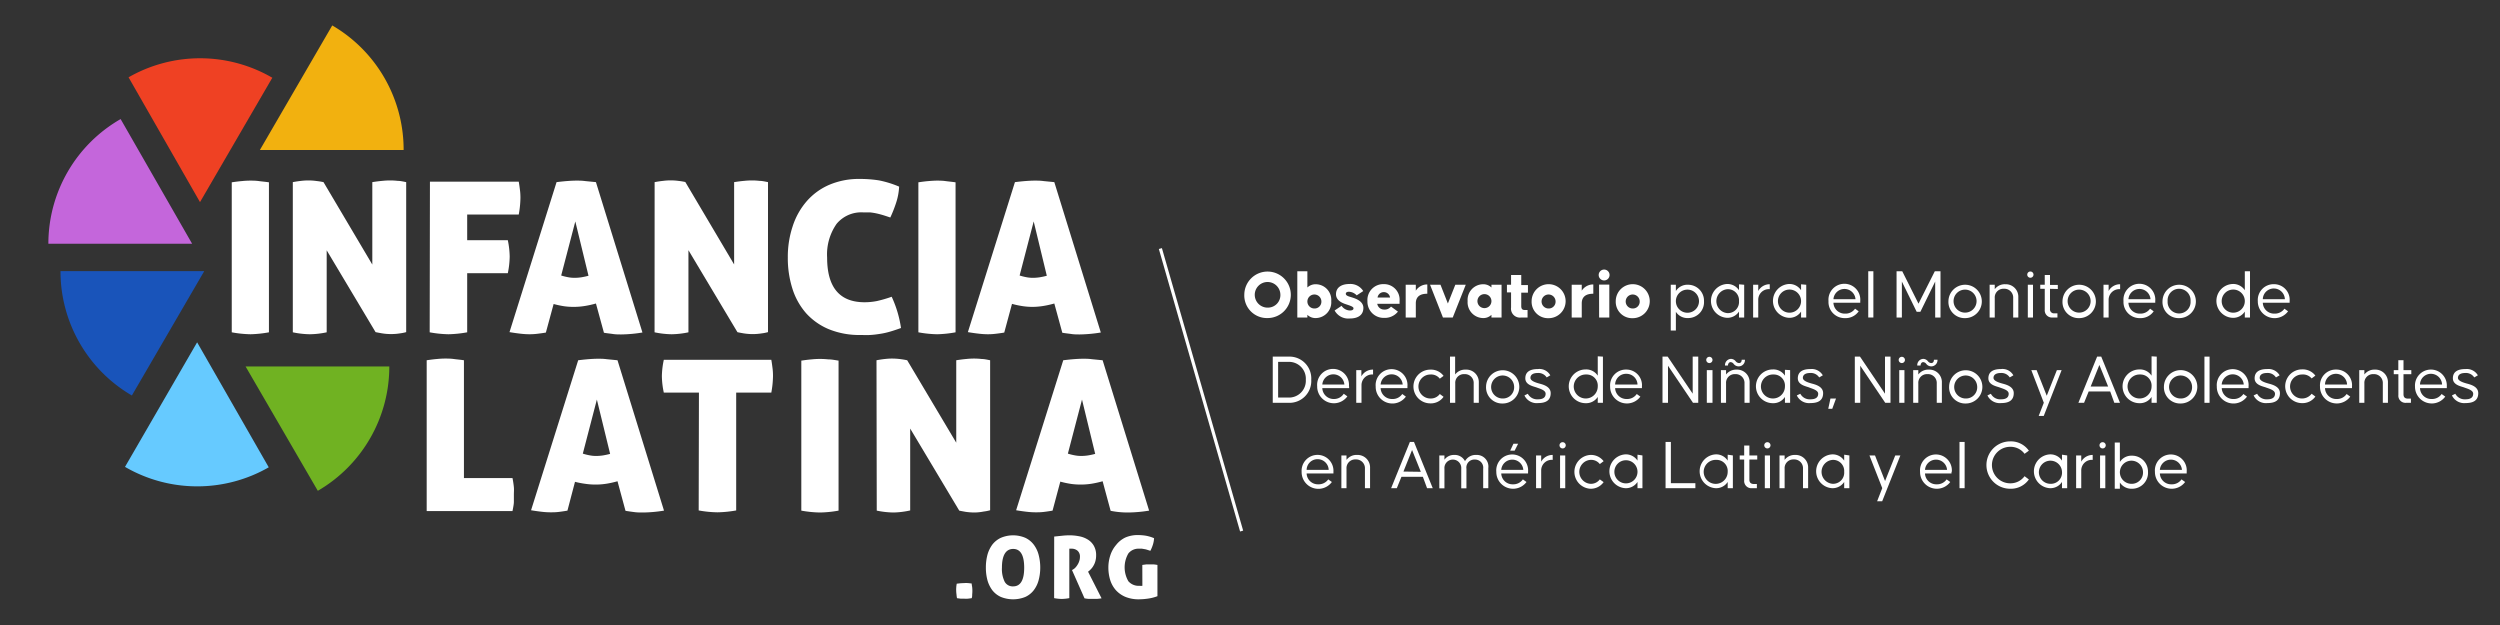 <svg id="a3408252-648e-4dfd-95ae-77fa111f180b" data-name="Capa 1" xmlns="http://www.w3.org/2000/svg" viewBox="0 0 400 100"><rect x="0" y="0" width="400" height="100" fill="#333333" stroke="none"/><path d="M32.85,21.63a.13.13,0,1,0,0-.25.13.13,0,1,0,0,.25Z" fill="#1954ba"/><path d="M32,32.34l11.57-19.9a23,23,0,0,0-23-.07L32,32.34Z" fill="#ef4123"/><path d="M53.16,4.07,41.58,24h23A23,23,0,0,0,53.16,4.07Z" fill="#f2b10f"/><path d="M19.3,19.05A23,23,0,0,0,7.74,39h23Z" fill="#c466db"/><path d="M32.68,43.38h-23A23,23,0,0,0,21.1,63.28l11.58-19.9Z" fill="#1954ba"/><path d="M39.29,58.63h23a23,23,0,0,1-11.44,19.9L39.29,58.63Z" fill="#70b222"/><path d="M20,74.7a23,23,0,0,0,23,.07l-11.46-20Z" fill="#66caff"/><line x1="185.66" y1="39.77" x2="198.66" y2="84.97" fill="none" stroke="#fff" stroke-miterlimit="10" stroke-width="0.51"/><path d="M40.08,53.48a18.16,18.16,0,0,1-3-.31v-24c.6-.09,1.15-.16,1.65-.2a13,13,0,0,1,1.31-.07c.4,0,.86,0,1.36.07s1.05.11,1.63.2v24A18.6,18.6,0,0,1,40.08,53.48Z" fill="#fff"/><path d="M46.85,29.14c.49-.09.94-.16,1.34-.2a9.68,9.68,0,0,1,1.18-.07,9.11,9.11,0,0,1,1.26.09,10.79,10.79,0,0,1,1.13.18l7.81,13.19V29.14c.58-.09,1.11-.16,1.58-.2a12.14,12.14,0,0,1,1.28-.07,10.29,10.29,0,0,1,1.21.07c.43,0,.88.11,1.35.2l0,24a6.57,6.57,0,0,1-1,.2,8.58,8.58,0,0,1-1.38.11,8.76,8.76,0,0,1-1.52-.12c-.44-.08-.77-.14-1-.19L52.27,40.05V53.17a13.81,13.81,0,0,1-2.7.31,14.26,14.26,0,0,1-2.72-.31Z" fill="#fff"/><path d="M68.79,29.07H83c.09.5.15,1,.2,1.38s.07.83.07,1.21A15.72,15.72,0,0,1,83,34.32H74.75v4.11h6.5a13.74,13.74,0,0,1,.3,2.63,13.85,13.85,0,0,1-.3,2.65h-6.5v9.46a18.71,18.71,0,0,1-3,.31,18.37,18.37,0,0,1-3-.31Z" fill="#fff"/><path d="M87.34,53.21c-.52.09-1,.15-1.42.2s-.84.07-1.24.07a12.67,12.67,0,0,1-1.4-.09c-.53-.06-1.11-.14-1.76-.25l7.53-24c.59-.07,1.13-.13,1.64-.17s1-.07,1.53-.07.89,0,1.4.07l1.73.17,7.44,24.06a22.27,22.27,0,0,1-3.37.31c-.45,0-.9,0-1.35-.07s-.93-.11-1.44-.2l-1.28-4.68a15.14,15.14,0,0,1-1.8.4,10.93,10.93,0,0,1-1.7.14A10.61,10.61,0,0,1,90.27,49a14.67,14.67,0,0,1-1.69-.36Zm4.71-17.78-2.26,8.65a9.45,9.45,0,0,0,1.08.27,5.19,5.19,0,0,0,1,.1A7,7,0,0,0,93,44.37a11,11,0,0,0,1.16-.25Z" fill="#fff"/><path d="M104.74,29.14c.49-.09.94-.16,1.35-.2a9.38,9.38,0,0,1,2.44,0,11,11,0,0,1,1.12.18l7.81,13.19V29.14c.58-.09,1.11-.16,1.58-.2a12.14,12.14,0,0,1,1.28-.07,10.29,10.29,0,0,1,1.21.07c.43,0,.88.11,1.35.2l0,24a6.57,6.57,0,0,1-1,.2,9.14,9.14,0,0,1-2.89,0c-.45-.08-.78-.14-1-.19l-7.84-13.12V53.17a13.8,13.8,0,0,1-2.69.31,14.27,14.27,0,0,1-2.73-.31Z" fill="#fff"/><path d="M132.34,41.22q0,7.14,6,7.14a10.23,10.23,0,0,0,2-.2,20.63,20.63,0,0,0,2.33-.68,18,18,0,0,1,1.49,5c-.66.24-1.26.44-1.82.6a11.52,11.52,0,0,1-1.62.35c-.51.08-1,.14-1.53.17s-1,0-1.56,0a12.91,12.91,0,0,1-5-.92A10.17,10.17,0,0,1,129,50.14a10.93,10.93,0,0,1-2.21-3.94,16.15,16.15,0,0,1-.74-5,15.44,15.44,0,0,1,.78-5,11.45,11.45,0,0,1,2.24-4,10.09,10.09,0,0,1,3.61-2.63,12.08,12.08,0,0,1,4.89-.94,20,20,0,0,1,3.06.23,16.22,16.22,0,0,1,3.23,1,9.64,9.64,0,0,1-.51,2.67,19.89,19.89,0,0,1-.9,2.27c-.45-.15-.86-.29-1.23-.4s-.73-.2-1.06-.27a9.13,9.13,0,0,0-1-.15c-.34,0-.7,0-1.08,0a5.13,5.13,0,0,0-4.22,1.83A8.52,8.52,0,0,0,132.34,41.22Z" fill="#fff"/><path d="M149.94,53.48a18.16,18.16,0,0,1-3-.31v-24c.6-.09,1.15-.16,1.64-.2s.94-.07,1.32-.07.86,0,1.36.07,1,.11,1.63.2v24A18.6,18.6,0,0,1,149.94,53.48Z" fill="#fff"/><path d="M160.68,53.21c-.52.09-1,.15-1.42.2s-.84.07-1.24.07a12.67,12.67,0,0,1-1.4-.09c-.53-.06-1.11-.14-1.76-.25l7.53-24c.59-.07,1.13-.13,1.64-.17s1-.07,1.53-.07.89,0,1.4.07l1.73.17,7.44,24.06a22.27,22.27,0,0,1-3.37.31c-.45,0-.9,0-1.35-.07s-.93-.11-1.44-.2l-1.28-4.68a15.14,15.14,0,0,1-1.8.4,10.93,10.93,0,0,1-1.7.14,10.61,10.61,0,0,1-1.58-.12,14.67,14.67,0,0,1-1.69-.36Zm4.71-17.78-2.25,8.65a8.83,8.83,0,0,0,1.07.27,5.19,5.19,0,0,0,1,.1,7,7,0,0,0,1.12-.08,11,11,0,0,0,1.16-.25Z" fill="#fff"/><path d="M68.27,57.64c.61-.09,1.16-.16,1.65-.2a13.16,13.16,0,0,1,1.32-.07c.4,0,.85,0,1.36.07s1.05.11,1.63.2V76.49H82c.11.56.18,1.05.22,1.46s0,.79,0,1.13,0,.78,0,1.19-.11.92-.22,1.5H68.27Z" fill="#fff"/><path d="M90.79,81.7c-.51.09-1,.16-1.41.21s-.84.06-1.25.06a12.15,12.15,0,0,1-1.39-.08c-.53-.06-1.12-.14-1.77-.25l7.54-24c.58-.07,1.13-.13,1.63-.17s1-.07,1.53-.07.89,0,1.4.07l1.73.17,7.44,24.06a22.14,22.14,0,0,1-3.37.3c-.44,0-.89,0-1.34-.06s-.93-.12-1.45-.21L98.8,77a15.14,15.14,0,0,1-1.8.4,10.91,10.91,0,0,1-1.7.13,10.77,10.77,0,0,1-1.58-.11A14.09,14.09,0,0,1,92,77.09ZM95.5,63.93l-2.25,8.65a8.51,8.51,0,0,0,1.08.27,5,5,0,0,0,1,.1,7.08,7.08,0,0,0,1.13-.08,11.6,11.6,0,0,0,1.16-.25Z" fill="#fff"/><path d="M111.83,62.82h-5.62a13.19,13.19,0,0,1-.31-2.66,13.38,13.38,0,0,1,.31-2.59h17.2c.09.5.15,1,.2,1.38s.07.83.07,1.21a15.82,15.82,0,0,1-.27,2.66h-5.62V81.67a18.53,18.53,0,0,1-3,.3,18,18,0,0,1-3-.3Z" fill="#fff"/><path d="M131.21,82a18.12,18.12,0,0,1-3-.3v-24c.61-.09,1.15-.16,1.65-.2a13,13,0,0,1,1.31-.07,13.62,13.62,0,0,1,1.36.07c.51,0,1.05.11,1.64.2v24A18.53,18.53,0,0,1,131.21,82Z" fill="#fff"/><path d="M140.24,57.64c.49-.09.94-.16,1.34-.2a9.68,9.68,0,0,1,1.18-.07,11.22,11.22,0,0,1,1.26.08c.44.06.81.12,1.13.19L153,70.83V57.64c.58-.09,1.11-.16,1.58-.2a12.14,12.14,0,0,1,1.28-.07,10.41,10.41,0,0,1,1.21.07c.43,0,.88.11,1.35.2l0,24a6.39,6.39,0,0,1-1,.2A8.61,8.61,0,0,1,156,82a9.94,9.94,0,0,1-1.52-.11c-.45-.08-.77-.14-1-.19l-7.85-13.13V81.67A13.57,13.57,0,0,1,143,82a14,14,0,0,1-2.72-.3Z" fill="#fff"/><path d="M168.41,81.7c-.52.09-1,.16-1.42.21s-.84.06-1.24.06a12.31,12.31,0,0,1-1.4-.08c-.53-.06-1.12-.14-1.77-.25l7.54-24c.59-.07,1.13-.13,1.64-.17s1-.07,1.53-.07.89,0,1.39.07l1.74.17,7.44,24.06a22.24,22.24,0,0,1-3.37.3q-.68,0-1.35-.06t-1.44-.21L176.42,77a15.14,15.14,0,0,1-1.8.4,11,11,0,0,1-1.7.13,10.81,10.81,0,0,1-1.59-.11,15,15,0,0,1-1.68-.36Zm4.71-17.77-2.26,8.65a9,9,0,0,0,1.08.27,5.1,5.1,0,0,0,1,.1,7,7,0,0,0,1.13-.08,11,11,0,0,0,1.16-.25Z" fill="#fff"/><path d="M154.29,93.29a5.44,5.44,0,0,1,.57,0l.61.07c0,.21.06.41.08.61a5.34,5.34,0,0,1,0,1.13c0,.19,0,.4-.08.61l-.61.08a5.44,5.44,0,0,1-.57,0l-.56,0-.61-.08a4.65,4.65,0,0,1-.08-.61A5.34,5.34,0,0,1,153,94a4.44,4.44,0,0,1,.08-.61l.61-.07Z" fill="#fff"/><path d="M157.74,90.83a8,8,0,0,1,.25-2.06,5,5,0,0,1,.79-1.64,3.71,3.71,0,0,1,1.36-1.08,5,5,0,0,1,3.91,0,3.64,3.64,0,0,1,1.34,1.08,4.63,4.63,0,0,1,.79,1.64,8,8,0,0,1,.26,2.06,7.69,7.69,0,0,1-.26,2,4.54,4.54,0,0,1-.79,1.62,3.59,3.59,0,0,1-1.34,1.06,5.22,5.22,0,0,1-3.91,0,3.66,3.66,0,0,1-1.36-1.06,4.9,4.9,0,0,1-.79-1.62A7.7,7.7,0,0,1,157.74,90.83Zm6.13,0c0-2-.59-3-1.76-3s-1.8,1-1.8,3a4.58,4.58,0,0,0,.44,2.25,1.46,1.46,0,0,0,1.35.74C163.28,93.82,163.87,92.82,163.87,90.83Z" fill="#fff"/><path d="M168.67,85.85l1.25-.13a11.43,11.43,0,0,1,1.21-.07,7.91,7.91,0,0,1,1.52.15,4,4,0,0,1,1.35.5,2.79,2.79,0,0,1,1,1,3,3,0,0,1,.38,1.57,3.26,3.26,0,0,1-.12.92,2.87,2.87,0,0,1-.31.73,2.63,2.63,0,0,1-.41.55,3.23,3.23,0,0,1-.45.4l2.16,4.26a7.28,7.28,0,0,1-.73.09c-.26,0-.5,0-.71,0s-.4,0-.64,0a5.1,5.1,0,0,1-.65-.09l-2-4.52.12-.07a1.56,1.56,0,0,0,.37-.27,2.56,2.56,0,0,0,.37-.47,2.38,2.38,0,0,0,.29-.6,2,2,0,0,0,.12-.69,1.23,1.23,0,0,0-.39-1,1.44,1.44,0,0,0-.95-.32h-.24l-.12,0v7.91a6.85,6.85,0,0,1-1.2.13,6.78,6.78,0,0,1-1.23-.13Z" fill="#fff"/><path d="M182.77,90.39l.67-.09.54,0,.56,0a6.37,6.37,0,0,1,.65.09v5a6.9,6.9,0,0,1-1.61.4,10.47,10.47,0,0,1-1.36.1,5.59,5.59,0,0,1-2.13-.38,4.32,4.32,0,0,1-1.53-1.06,4.45,4.45,0,0,1-.92-1.62,6.73,6.73,0,0,1-.3-2,6.2,6.2,0,0,1,.32-2,4.78,4.78,0,0,1,.92-1.64A4.14,4.14,0,0,1,180.06,86a4.94,4.94,0,0,1,2-.39,8.46,8.46,0,0,1,1.26.1,6.16,6.16,0,0,1,1.33.4,4.19,4.19,0,0,1-.21,1.11,6.26,6.26,0,0,1-.38.91l-.5-.16a2.57,2.57,0,0,0-.44-.11l-.41-.07-.44,0a2.07,2.07,0,0,0-1.73.76,4.43,4.43,0,0,0,0,4.45,2.18,2.18,0,0,0,1.77.73,2.12,2.12,0,0,0,.47,0Z" fill="#fff"/><path d="M199.09,47.1a3.72,3.72,0,1,1,3.73,3.79A3.62,3.62,0,0,1,199.09,47.1Zm5.77,0a2.05,2.05,0,1,0-2,2.12A2,2,0,0,0,204.86,47.1Z" fill="#fff"/><path d="M209.18,50.37v.43h-1.61V43.4h1.61V46a1.89,1.89,0,0,1,1.36-.52,2.5,2.5,0,0,1,2.46,2.7,2.52,2.52,0,0,1-2.46,2.71A1.85,1.85,0,0,1,209.18,50.37Zm2.24-2.19a1.12,1.12,0,1,0-1.12,1.18A1.09,1.09,0,0,0,211.42,48.18Z" fill="#fff"/><path d="M213.54,49.68l1.11-.75a1.69,1.69,0,0,0,1.3.75c.4,0,.61-.11.61-.36s-.59-.43-1-.57-1.8-.5-1.8-1.67,1-1.64,2.14-1.64a2.41,2.41,0,0,1,2.22,1.13l-1.05.69a1.79,1.79,0,0,0-1.23-.58c-.36,0-.51.14-.51.32,0,.35.58.45,1,.59s1.81.53,1.81,1.67-.84,1.7-2.19,1.7A2.48,2.48,0,0,1,213.54,49.68Z" fill="#fff"/><path d="M218.79,48.18a2.54,2.54,0,0,1,2.61-2.72,2.49,2.49,0,0,1,2.53,2.72v.43h-3.57a1.1,1.1,0,0,0,1.1.92,1.27,1.27,0,0,0,1.1-.48l1.11.81a2.66,2.66,0,0,1-2.21,1A2.59,2.59,0,0,1,218.79,48.18Zm3.62-.58a1,1,0,0,0-1-.86,1,1,0,0,0-1,.86Z" fill="#fff"/><path d="M224.91,45.56h1.62v.95a2.16,2.16,0,0,1,1.84-1V47c-.41,0-1.84,0-1.84,1.53V50.8h-1.62Z" fill="#fff"/><path d="M228.81,45.56h1.67l1.18,3,1.19-3h1.67l-2.08,5.24h-1.57Z" fill="#fff"/><path d="M234.82,48.18a2.5,2.5,0,0,1,2.46-2.7,1.86,1.86,0,0,1,1.35.52v-.44h1.62V50.8h-1.62v-.43a1.82,1.82,0,0,1-1.35.52A2.52,2.52,0,0,1,234.82,48.18Zm3.81,0a1.12,1.12,0,1,0-2.24,0,1.12,1.12,0,1,0,2.24,0Z" fill="#fff"/><path d="M241.77,49.2V46.78h-.66V45.56h.66V44h1.63v1.61h1.07v1.22H243.4v2.15c0,.64.39.62.68.62h.33V50.8h-1A1.43,1.43,0,0,1,241.77,49.2Z" fill="#fff"/><path d="M245.06,48.18a2.72,2.72,0,1,1,2.72,2.73A2.62,2.62,0,0,1,245.06,48.18Zm3.83,0a1.12,1.12,0,1,0-1.11,1.18A1.09,1.09,0,0,0,248.89,48.18Z" fill="#fff"/><path d="M251.47,45.56h1.61v.95a2.17,2.17,0,0,1,1.85-1V47c-.41,0-1.85,0-1.85,1.53V50.8h-1.61Z" fill="#fff"/><path d="M255.79,44a.87.87,0,0,1,1.74,0,.87.87,0,1,1-1.74,0Zm.06,1.54h1.64V50.8h-1.63Z" fill="#fff"/><path d="M258.52,48.18a2.72,2.72,0,1,1,2.72,2.73A2.62,2.62,0,0,1,258.52,48.18Zm3.83,0a1.12,1.12,0,1,0-1.11,1.18A1.09,1.09,0,0,0,262.35,48.18Z" fill="#fff"/><path d="M272.64,48.19a2.54,2.54,0,0,1-2.56,2.7,2.19,2.19,0,0,1-1.94-1v3h-.82V45.56h.82v1a2.19,2.19,0,0,1,1.94-1A2.55,2.55,0,0,1,272.64,48.19Zm-.8,0a1.85,1.85,0,1,0-3.7,0,1.85,1.85,0,1,0,3.7,0Z" fill="#fff"/><path d="M279.07,45.56V50.8h-.83v-.95a2.21,2.21,0,0,1-1.94,1,2.71,2.71,0,0,1,0-5.41,2.2,2.2,0,0,1,1.94,1v-.95Zm-.83,2.62a1.78,1.78,0,0,0-1.84-1.91,1.92,1.92,0,0,0,0,3.83A1.78,1.78,0,0,0,278.24,48.18Z" fill="#fff"/><path d="M283.16,45.48v.79A1.69,1.69,0,0,0,281.32,48V50.8h-.82V45.56h.82v1A2.06,2.06,0,0,1,283.16,45.48Z" fill="#fff"/><path d="M289,45.56V50.8h-.83v-.95a2.21,2.21,0,0,1-1.95,1,2.71,2.71,0,0,1,0-5.41,2.21,2.21,0,0,1,1.95,1v-.95Zm-.83,2.62a1.85,1.85,0,1,0-3.7,0,1.85,1.85,0,1,0,3.7,0Z" fill="#fff"/><path d="M297.64,48.18v.26h-4.29a1.8,1.8,0,0,0,1.86,1.74,1.85,1.85,0,0,0,1.6-.79l.58.42a2.54,2.54,0,0,1-2.18,1.09,2.58,2.58,0,0,1-2.65-2.72,2.55,2.55,0,1,1,5.08,0Zm-4.29-.31h3.53a1.77,1.77,0,0,0-3.53,0Z" fill="#fff"/><path d="M298.92,50.8V43.4h.82v7.4Z" fill="#fff"/><path d="M310.48,50.8h-.85V45.05l-2.37,4.84h-.59l-2.37-4.84V50.8h-.85V43.4h.91l2.6,5.19,2.61-5.19h.91Z" fill="#fff"/><path d="M311.75,48.18a2.67,2.67,0,1,1,2.67,2.72A2.59,2.59,0,0,1,311.75,48.18Zm4.5,0a1.84,1.84,0,1,0-3.68,0,1.84,1.84,0,1,0,3.68,0Z" fill="#fff"/><path d="M322.93,47.58V50.8h-.82V47.69a1.41,1.41,0,0,0-1.48-1.49,1.39,1.39,0,0,0-1.47,1.49V50.8h-.82V45.56h.82v.71a2,2,0,0,1,1.69-.79A2,2,0,0,1,322.93,47.58Z" fill="#fff"/><path d="M324.36,43.94a.5.5,0,0,1,1,0,.5.5,0,1,1-1,0Zm.09,6.86V45.56h.83V50.8Z" fill="#fff"/><path d="M328,46.21v3.22a.63.63,0,0,0,.72.7h.47v.67h-.76a1.15,1.15,0,0,1-1.27-1.25V46.21h-.72v-.65h.72V44H328v1.59h1.25v.65Z" fill="#fff"/><path d="M330,48.18a2.67,2.67,0,1,1,2.67,2.72A2.58,2.58,0,0,1,330,48.18Zm4.5,0a1.84,1.84,0,1,0-3.68,0,1.84,1.84,0,1,0,3.68,0Z" fill="#fff"/><path d="M339.22,45.48v.79A1.7,1.7,0,0,0,337.38,48V50.8h-.82V45.56h.82v1A2.07,2.07,0,0,1,339.22,45.48Z" fill="#fff"/><path d="M344.84,48.18v.26h-4.29a1.8,1.8,0,0,0,1.86,1.74,1.85,1.85,0,0,0,1.6-.79l.58.42a2.54,2.54,0,0,1-2.18,1.09,2.58,2.58,0,0,1-2.65-2.72,2.55,2.55,0,1,1,5.08,0Zm-4.29-.31h3.53a1.77,1.77,0,0,0-3.53,0Z" fill="#fff"/><path d="M346,48.18a2.67,2.67,0,1,1,2.66,2.72A2.58,2.58,0,0,1,346,48.18Zm4.49,0a1.84,1.84,0,1,0-3.67,0,1.84,1.84,0,1,0,3.67,0Z" fill="#fff"/><path d="M360,43.4v7.4h-.83v-.95a2.21,2.21,0,0,1-2,1,2.71,2.71,0,0,1,0-5.41,2.21,2.21,0,0,1,2,1V43.4Zm-.83,4.78a1.85,1.85,0,1,0-3.7,0,1.85,1.85,0,1,0,3.7,0Z" fill="#fff"/><path d="M366.34,48.18v.26h-4.29a1.8,1.8,0,0,0,1.85,1.74,1.87,1.87,0,0,0,1.61-.79l.58.42a2.68,2.68,0,0,1-4.84-1.63,2.53,2.53,0,0,1,2.59-2.71A2.5,2.5,0,0,1,366.34,48.18Zm-4.29-.31h3.53a1.77,1.77,0,0,0-1.74-1.71A1.75,1.75,0,0,0,362.05,47.87Z" fill="#fff"/><path d="M209.8,60.76a3.49,3.49,0,0,1-3.65,3.69h-2.51V57.06h2.51A3.49,3.49,0,0,1,209.8,60.76Zm-.87,0a2.69,2.69,0,0,0-2.78-2.86H204.5v5.71h1.65A2.69,2.69,0,0,0,208.93,60.76Z" fill="#fff"/><path d="M215.86,61.84v.26h-4.29a1.81,1.81,0,0,0,1.86,1.74A1.83,1.83,0,0,0,215,63l.58.42a2.67,2.67,0,0,1-4.83-1.62,2.55,2.55,0,1,1,5.08,0Zm-4.29-.31h3.53a1.77,1.77,0,0,0-3.53,0Z" fill="#fff"/><path d="M219.69,59.14v.78a1.71,1.71,0,0,0-1.85,1.71v2.82H217V59.22h.82v1A2.07,2.07,0,0,1,219.69,59.14Z" fill="#fff"/><path d="M225.19,61.84v.26H220.9a1.81,1.81,0,0,0,1.86,1.74,1.83,1.83,0,0,0,1.6-.8l.58.42a2.67,2.67,0,0,1-4.83-1.62,2.55,2.55,0,1,1,5.08,0Zm-4.29-.31h3.53a1.77,1.77,0,0,0-3.53,0Z" fill="#fff"/><path d="M228.87,59.92a1.92,1.92,0,0,0,0,3.84,1.78,1.78,0,0,0,1.5-.72l.6.45a2.48,2.48,0,0,1-2.12,1.05,2.7,2.7,0,0,1,0-5.4,2.5,2.5,0,0,1,2.12,1l-.6.45A1.75,1.75,0,0,0,228.87,59.92Z" fill="#fff"/><path d="M236.61,61.23v3.22h-.82v-3.1a1.41,1.41,0,0,0-1.48-1.49,1.39,1.39,0,0,0-1.47,1.49v3.1H232V57.06h.82v2.86a2,2,0,0,1,1.68-.78A2,2,0,0,1,236.61,61.23Z" fill="#fff"/><path d="M237.77,61.84a2.66,2.66,0,1,1,2.66,2.72A2.58,2.58,0,0,1,237.77,61.84Zm4.49,0a1.84,1.84,0,1,0-1.83,1.92A1.79,1.79,0,0,0,242.26,61.84Z" fill="#fff"/><path d="M244.45,63a1.69,1.69,0,0,0,1.62.89c.81,0,1.23-.3,1.23-.89s-.94-.81-1.43-1-1.82-.38-1.82-1.47.84-1.48,2-1.48a2,2,0,0,1,2,1l-.58.34a1.58,1.58,0,0,0-1.45-.71c-.74,0-1.15.29-1.15.78s.86.75,1.35.89,1.89.42,1.89,1.55-.74,1.59-2,1.59a2.16,2.16,0,0,1-2.2-1.22Z" fill="#fff"/><path d="M256.47,57.06v7.39h-.83v-.94a2.2,2.2,0,0,1-1.94,1,2.7,2.7,0,0,1,0-5.4,2.19,2.19,0,0,1,1.94,1v-3.1Zm-.83,4.78a1.78,1.78,0,0,0-1.84-1.92,1.92,1.92,0,1,0,1.84,1.92Z" fill="#fff"/><path d="M262.71,61.84v.26h-4.29a1.81,1.81,0,0,0,1.86,1.74,1.84,1.84,0,0,0,1.6-.8l.58.42a2.68,2.68,0,0,1-4.84-1.62,2.53,2.53,0,0,1,2.59-2.71A2.5,2.5,0,0,1,262.71,61.84Zm-4.29-.31H262a1.77,1.77,0,0,0-1.74-1.72A1.75,1.75,0,0,0,258.42,61.53Z" fill="#fff"/><path d="M271.72,57.06v7.39h-.84l-4-5.93v5.93H266V57.06h.83l4,5.93V57.06Z" fill="#fff"/><path d="M273,57.59a.5.5,0,0,1,1,0,.5.5,0,1,1-1,0Zm.09,6.86V59.22H274v5.23Z" fill="#fff"/><path d="M279.94,61.23v3.22h-.82v-3.1a1.41,1.41,0,0,0-1.48-1.49,1.39,1.39,0,0,0-1.47,1.49v3.1h-.82V59.22h.82v.7a2.05,2.05,0,0,1,1.69-.78A2,2,0,0,1,279.94,61.23Zm-3-3.81a1,1,0,0,1,.77.38.74.74,0,0,0,.53.29c.33,0,.42-.25.43-.53h.52a1,1,0,0,1-1,1.06,1,1,0,0,1-.8-.39.67.67,0,0,0-.49-.29c-.29,0-.42.3-.43.54H276A1,1,0,0,1,277,57.42Z" fill="#fff"/><path d="M286.42,59.22v5.23h-.83v-.94a2.2,2.2,0,0,1-1.94,1,2.7,2.7,0,0,1,0-5.4,2.19,2.19,0,0,1,1.94,1v-.94Zm-.83,2.62a1.78,1.78,0,0,0-1.84-1.92,1.92,1.92,0,1,0,1.84,1.92Z" fill="#fff"/><path d="M288.05,63a1.7,1.7,0,0,0,1.63.89c.81,0,1.23-.3,1.23-.89s-1-.81-1.44-1-1.82-.38-1.82-1.47.85-1.48,2-1.48a2.06,2.06,0,0,1,2,1l-.58.34a1.58,1.58,0,0,0-1.46-.71c-.74,0-1.15.29-1.15.78s.87.75,1.36.89,1.88.42,1.88,1.55-.74,1.59-2,1.59a2.17,2.17,0,0,1-2.21-1.22Z" fill="#fff"/><path d="M293.76,63.77l-.6,1.64h-.64l.35-1.64Z" fill="#fff"/><path d="M302.48,57.06v7.39h-.84l-4-5.93v5.93h-.87V57.06h.83l4,5.93V57.06Z" fill="#fff"/><path d="M303.79,57.59a.5.5,0,0,1,1,0,.5.5,0,1,1-1,0Zm.09,6.86V59.22h.83v5.23Z" fill="#fff"/><path d="M310.7,61.23v3.22h-.82v-3.1a1.41,1.41,0,0,0-1.48-1.49,1.39,1.39,0,0,0-1.47,1.49v3.1h-.82V59.22h.82v.7a2,2,0,0,1,1.68-.78A2,2,0,0,1,310.7,61.23Zm-3-3.81a1,1,0,0,1,.77.38.72.72,0,0,0,.52.29c.33,0,.43-.25.44-.53H310a1,1,0,0,1-1,1.06,1,1,0,0,1-.79-.39.69.69,0,0,0-.49-.29c-.3,0-.42.3-.43.54h-.53A1,1,0,0,1,307.74,57.42Z" fill="#fff"/><path d="M311.86,61.84a2.66,2.66,0,1,1,2.66,2.72A2.58,2.58,0,0,1,311.86,61.84Zm4.49,0a1.84,1.84,0,1,0-1.83,1.92A1.79,1.79,0,0,0,316.35,61.84Z" fill="#fff"/><path d="M318.54,63a1.68,1.68,0,0,0,1.62.89c.81,0,1.23-.3,1.23-.89s-.94-.81-1.43-1-1.82-.38-1.82-1.47.84-1.48,2-1.48a2,2,0,0,1,2,1l-.58.34a1.58,1.58,0,0,0-1.45-.71c-.74,0-1.15.29-1.15.78s.86.75,1.35.89,1.89.42,1.89,1.55-.74,1.59-2,1.59a2.18,2.18,0,0,1-2.21-1.22Z" fill="#fff"/><path d="M329.86,59.22,327,66.55h-.81l.82-2.11-2-5.22h.85l1.62,4.1,1.62-4.1Z" fill="#fff"/><path d="M337.63,62.63h-3.44l-.74,1.82h-.91l3-7.39h.66l3,7.39h-.91Zm-.33-.79-1.4-3.45-1.39,3.45Z" fill="#fff"/><path d="M345.08,57.06v7.39h-.83v-.94a2.22,2.22,0,0,1-1.94,1,2.7,2.7,0,0,1,0-5.4,2.21,2.21,0,0,1,1.94,1v-3.1Zm-.83,4.78a1.78,1.78,0,0,0-1.84-1.92,1.92,1.92,0,1,0,1.84,1.92Z" fill="#fff"/><path d="M346.23,61.84a2.67,2.67,0,1,1,2.67,2.72A2.59,2.59,0,0,1,346.23,61.84Zm4.5,0a1.84,1.84,0,1,0-1.83,1.92A1.79,1.79,0,0,0,350.73,61.84Z" fill="#fff"/><path d="M352.71,64.45V57.06h.82v7.39Z" fill="#fff"/><path d="M359.77,61.84v.26h-4.29a1.81,1.81,0,0,0,1.86,1.74,1.83,1.83,0,0,0,1.6-.8l.58.42a2.67,2.67,0,0,1-4.83-1.62,2.55,2.55,0,1,1,5.08,0Zm-4.29-.31H359a1.77,1.77,0,0,0-3.53,0Z" fill="#fff"/><path d="M361.14,63a1.7,1.7,0,0,0,1.63.89c.8,0,1.23-.3,1.23-.89s-.95-.81-1.44-1-1.82-.38-1.82-1.47.84-1.48,2-1.48a2.06,2.06,0,0,1,2,1l-.59.34a1.55,1.55,0,0,0-1.45-.71c-.74,0-1.15.29-1.15.78s.86.75,1.35.89,1.89.42,1.89,1.55-.74,1.59-2,1.59a2.17,2.17,0,0,1-2.21-1.22Z" fill="#fff"/><path d="M368.35,59.92A1.92,1.92,0,1,0,369.86,63l.6.45a2.51,2.51,0,0,1-2.13,1.05,2.7,2.7,0,0,1,0-5.4,2.53,2.53,0,0,1,2.13,1l-.6.45A1.78,1.78,0,0,0,368.35,59.92Z" fill="#fff"/><path d="M376.32,61.84v.26H372a1.8,1.8,0,0,0,1.85,1.74,1.85,1.85,0,0,0,1.61-.8l.58.42a2.68,2.68,0,0,1-4.84-1.62,2.53,2.53,0,0,1,2.59-2.71A2.5,2.5,0,0,1,376.32,61.84ZM372,61.53h3.53a1.78,1.78,0,0,0-1.74-1.72A1.75,1.75,0,0,0,372,61.53Z" fill="#fff"/><path d="M382.07,61.23v3.22h-.82v-3.1a1.41,1.41,0,0,0-1.48-1.49,1.39,1.39,0,0,0-1.47,1.49v3.1h-.82V59.22h.82v.7a2,2,0,0,1,1.68-.78A2,2,0,0,1,382.07,61.23Z" fill="#fff"/><path d="M384.56,59.87v3.22c0,.56.34.69.73.69h.46v.67H385a1.14,1.14,0,0,1-1.26-1.25V59.87H383v-.65h.73V57.63h.83v1.59h1.25v.65Z" fill="#fff"/><path d="M391.49,61.84v.26H387.2a1.8,1.8,0,0,0,1.85,1.74,1.85,1.85,0,0,0,1.61-.8l.58.42a2.68,2.68,0,0,1-4.84-1.62,2.55,2.55,0,1,1,5.09,0Zm-4.29-.31h3.53A1.78,1.78,0,0,0,389,59.81,1.74,1.74,0,0,0,387.2,61.53Z" fill="#fff"/><path d="M392.85,63a1.7,1.7,0,0,0,1.63.89c.81,0,1.23-.3,1.23-.89s-.94-.81-1.43-1-1.82-.38-1.82-1.47.84-1.48,2-1.48a2.06,2.06,0,0,1,2,1l-.58.34a1.58,1.58,0,0,0-1.46-.71c-.74,0-1.15.29-1.15.78s.87.75,1.36.89,1.89.42,1.89,1.55-.74,1.59-2,1.59a2.18,2.18,0,0,1-2.21-1.22Z" fill="#fff"/><path d="M213.35,75.49v.26h-4.29a1.8,1.8,0,0,0,1.85,1.74,1.87,1.87,0,0,0,1.61-.79l.58.42a2.68,2.68,0,0,1-4.84-1.63,2.55,2.55,0,1,1,5.09,0Zm-4.29-.31h3.53a1.77,1.77,0,0,0-1.75-1.71A1.74,1.74,0,0,0,209.06,75.18Z" fill="#fff"/><path d="M219.21,74.89v3.22h-.82V75a1.41,1.41,0,0,0-1.48-1.49A1.39,1.39,0,0,0,215.44,75v3.11h-.82V72.87h.82v.71a2,2,0,0,1,1.69-.79A2,2,0,0,1,219.21,74.89Z" fill="#fff"/><path d="M227.66,76.29h-3.43l-.74,1.82h-.91l3-7.4h.66l3,7.4h-.91Zm-.33-.8L225.93,72l-1.38,3.45Z" fill="#fff"/><path d="M238.13,74.89v3.22h-.82V75A1.3,1.3,0,0,0,236,73.53,1.28,1.28,0,0,0,234.63,75v3.13h-.83V75a1.35,1.35,0,1,0-2.69,0v3.13h-.82V72.87h.82v.68a1.87,1.87,0,0,1,1.56-.76,1.83,1.83,0,0,1,1.73,1,1.93,1.93,0,0,1,1.79-1A1.86,1.86,0,0,1,238.13,74.89Z" fill="#fff"/><path d="M244.49,75.49v.26H240.2a1.8,1.8,0,0,0,1.86,1.74,1.85,1.85,0,0,0,1.6-.79l.58.42a2.68,2.68,0,0,1-4.83-1.63,2.55,2.55,0,1,1,5.08,0Zm-4.29-.31h3.53a1.77,1.77,0,0,0-3.53,0ZM242.9,71l-.56,1.11h-.71l.52-1.11Z" fill="#fff"/><path d="M248.43,72.79v.79a1.69,1.69,0,0,0-1.84,1.71v2.82h-.82V72.87h.82v1A2.06,2.06,0,0,1,248.43,72.79Z" fill="#fff"/><path d="M249.52,71.25a.5.5,0,0,1,1,0,.5.5,0,1,1-1,0Zm.09,6.86V72.87h.83v5.24Z" fill="#fff"/><path d="M254.47,73.58a1.92,1.92,0,0,0,0,3.83,1.76,1.76,0,0,0,1.5-.71l.61.44a2.52,2.52,0,0,1-2.13,1.06,2.71,2.71,0,0,1,0-5.41,2.53,2.53,0,0,1,2.13,1l-.61.46A1.75,1.75,0,0,0,254.47,73.58Z" fill="#fff"/><path d="M262.79,72.87v5.24H262v-1a2.21,2.21,0,0,1-1.95,1,2.71,2.71,0,0,1,0-5.41,2.21,2.21,0,0,1,1.95,1v-.95ZM262,75.49a1.85,1.85,0,1,0-3.7,0,1.85,1.85,0,1,0,3.7,0Z" fill="#fff"/><path d="M271.26,77.31v.8h-4.77v-7.4h.85v6.6Z" fill="#fff"/><path d="M277.26,72.87v5.24h-.83v-1a2.18,2.18,0,0,1-1.94,1,2.71,2.71,0,0,1,0-5.41,2.18,2.18,0,0,1,1.94,1v-.95Zm-.83,2.62a1.78,1.78,0,0,0-1.84-1.91,1.92,1.92,0,1,0,1.84,1.91Z" fill="#fff"/><path d="M279.9,73.52v3.22c0,.56.35.7.73.7h.47v.67h-.76a1.15,1.15,0,0,1-1.27-1.25V73.52h-.72v-.65h.72V71.28h.83v1.59h1.26v.65Z" fill="#fff"/><path d="M282.28,71.25a.5.5,0,0,1,1,0,.5.5,0,1,1-1,0Zm.09,6.86V72.87h.83v5.24Z" fill="#fff"/><path d="M289.3,74.89v3.22h-.82V75A1.4,1.4,0,0,0,287,73.51,1.39,1.39,0,0,0,285.54,75v3.11h-.82V72.87h.82v.71a2,2,0,0,1,1.68-.79A2,2,0,0,1,289.3,74.89Z" fill="#fff"/><path d="M295.9,72.87v5.24h-.83v-1a2.21,2.21,0,0,1-1.94,1,2.71,2.71,0,0,1,0-5.41,2.2,2.2,0,0,1,1.94,1v-.95Zm-.83,2.62a1.78,1.78,0,0,0-1.84-1.91,1.92,1.92,0,0,0,0,3.83A1.78,1.78,0,0,0,295.07,75.49Z" fill="#fff"/><path d="M304.06,72.87l-2.91,7.33h-.81l.82-2.1-2.05-5.23H300l1.61,4.1,1.63-4.1Z" fill="#fff"/><path d="M312.24,75.49v.26H308a1.8,1.8,0,0,0,1.86,1.74,1.85,1.85,0,0,0,1.6-.79l.58.42a2.68,2.68,0,0,1-4.83-1.63,2.55,2.55,0,1,1,5.08,0ZM308,75.18h3.53a1.77,1.77,0,0,0-3.53,0Z" fill="#fff"/><path d="M313.52,78.11v-7.4h.82v7.4Z" fill="#fff"/><path d="M321.63,71.49a2.92,2.92,0,0,0,0,5.84,2.79,2.79,0,0,0,2.3-1.14l.69.52a3.51,3.51,0,0,1-3,1.49,3.79,3.79,0,0,1,0-7.58,3.51,3.51,0,0,1,3,1.49l-.69.5A2.78,2.78,0,0,0,321.63,71.49Z" fill="#fff"/><path d="M330.75,72.87v5.24h-.83v-1a2.21,2.21,0,0,1-1.95,1,2.71,2.71,0,0,1,0-5.41,2.21,2.21,0,0,1,1.95,1v-.95Zm-.83,2.62a1.85,1.85,0,1,0-1.85,1.92A1.78,1.78,0,0,0,329.92,75.49Z" fill="#fff"/><path d="M334.83,72.79v.79A1.69,1.69,0,0,0,333,75.29v2.82h-.82V72.87H333v1A2.07,2.07,0,0,1,334.83,72.79Z" fill="#fff"/><path d="M335.92,71.25a.5.5,0,0,1,1,0,.5.5,0,1,1-1,0Zm.09,6.86V72.87h.84l0,5.24Z" fill="#fff"/><path d="M343.68,75.49a2.55,2.55,0,0,1-2.56,2.71,2.21,2.21,0,0,1-1.94-1v1h-.82v-7.4h.82v3.11a2.2,2.2,0,0,1,1.94-1A2.54,2.54,0,0,1,343.68,75.49Zm-.8,0A1.85,1.85,0,1,0,341,77.41,1.8,1.8,0,0,0,342.88,75.49Z" fill="#fff"/><path d="M349.87,75.49v.26h-4.29a1.8,1.8,0,0,0,1.86,1.74,1.85,1.85,0,0,0,1.6-.79l.58.42a2.68,2.68,0,0,1-4.83-1.63,2.55,2.55,0,1,1,5.08,0Zm-4.29-.31h3.53a1.77,1.77,0,0,0-3.53,0Z" fill="#fff"/></svg>
